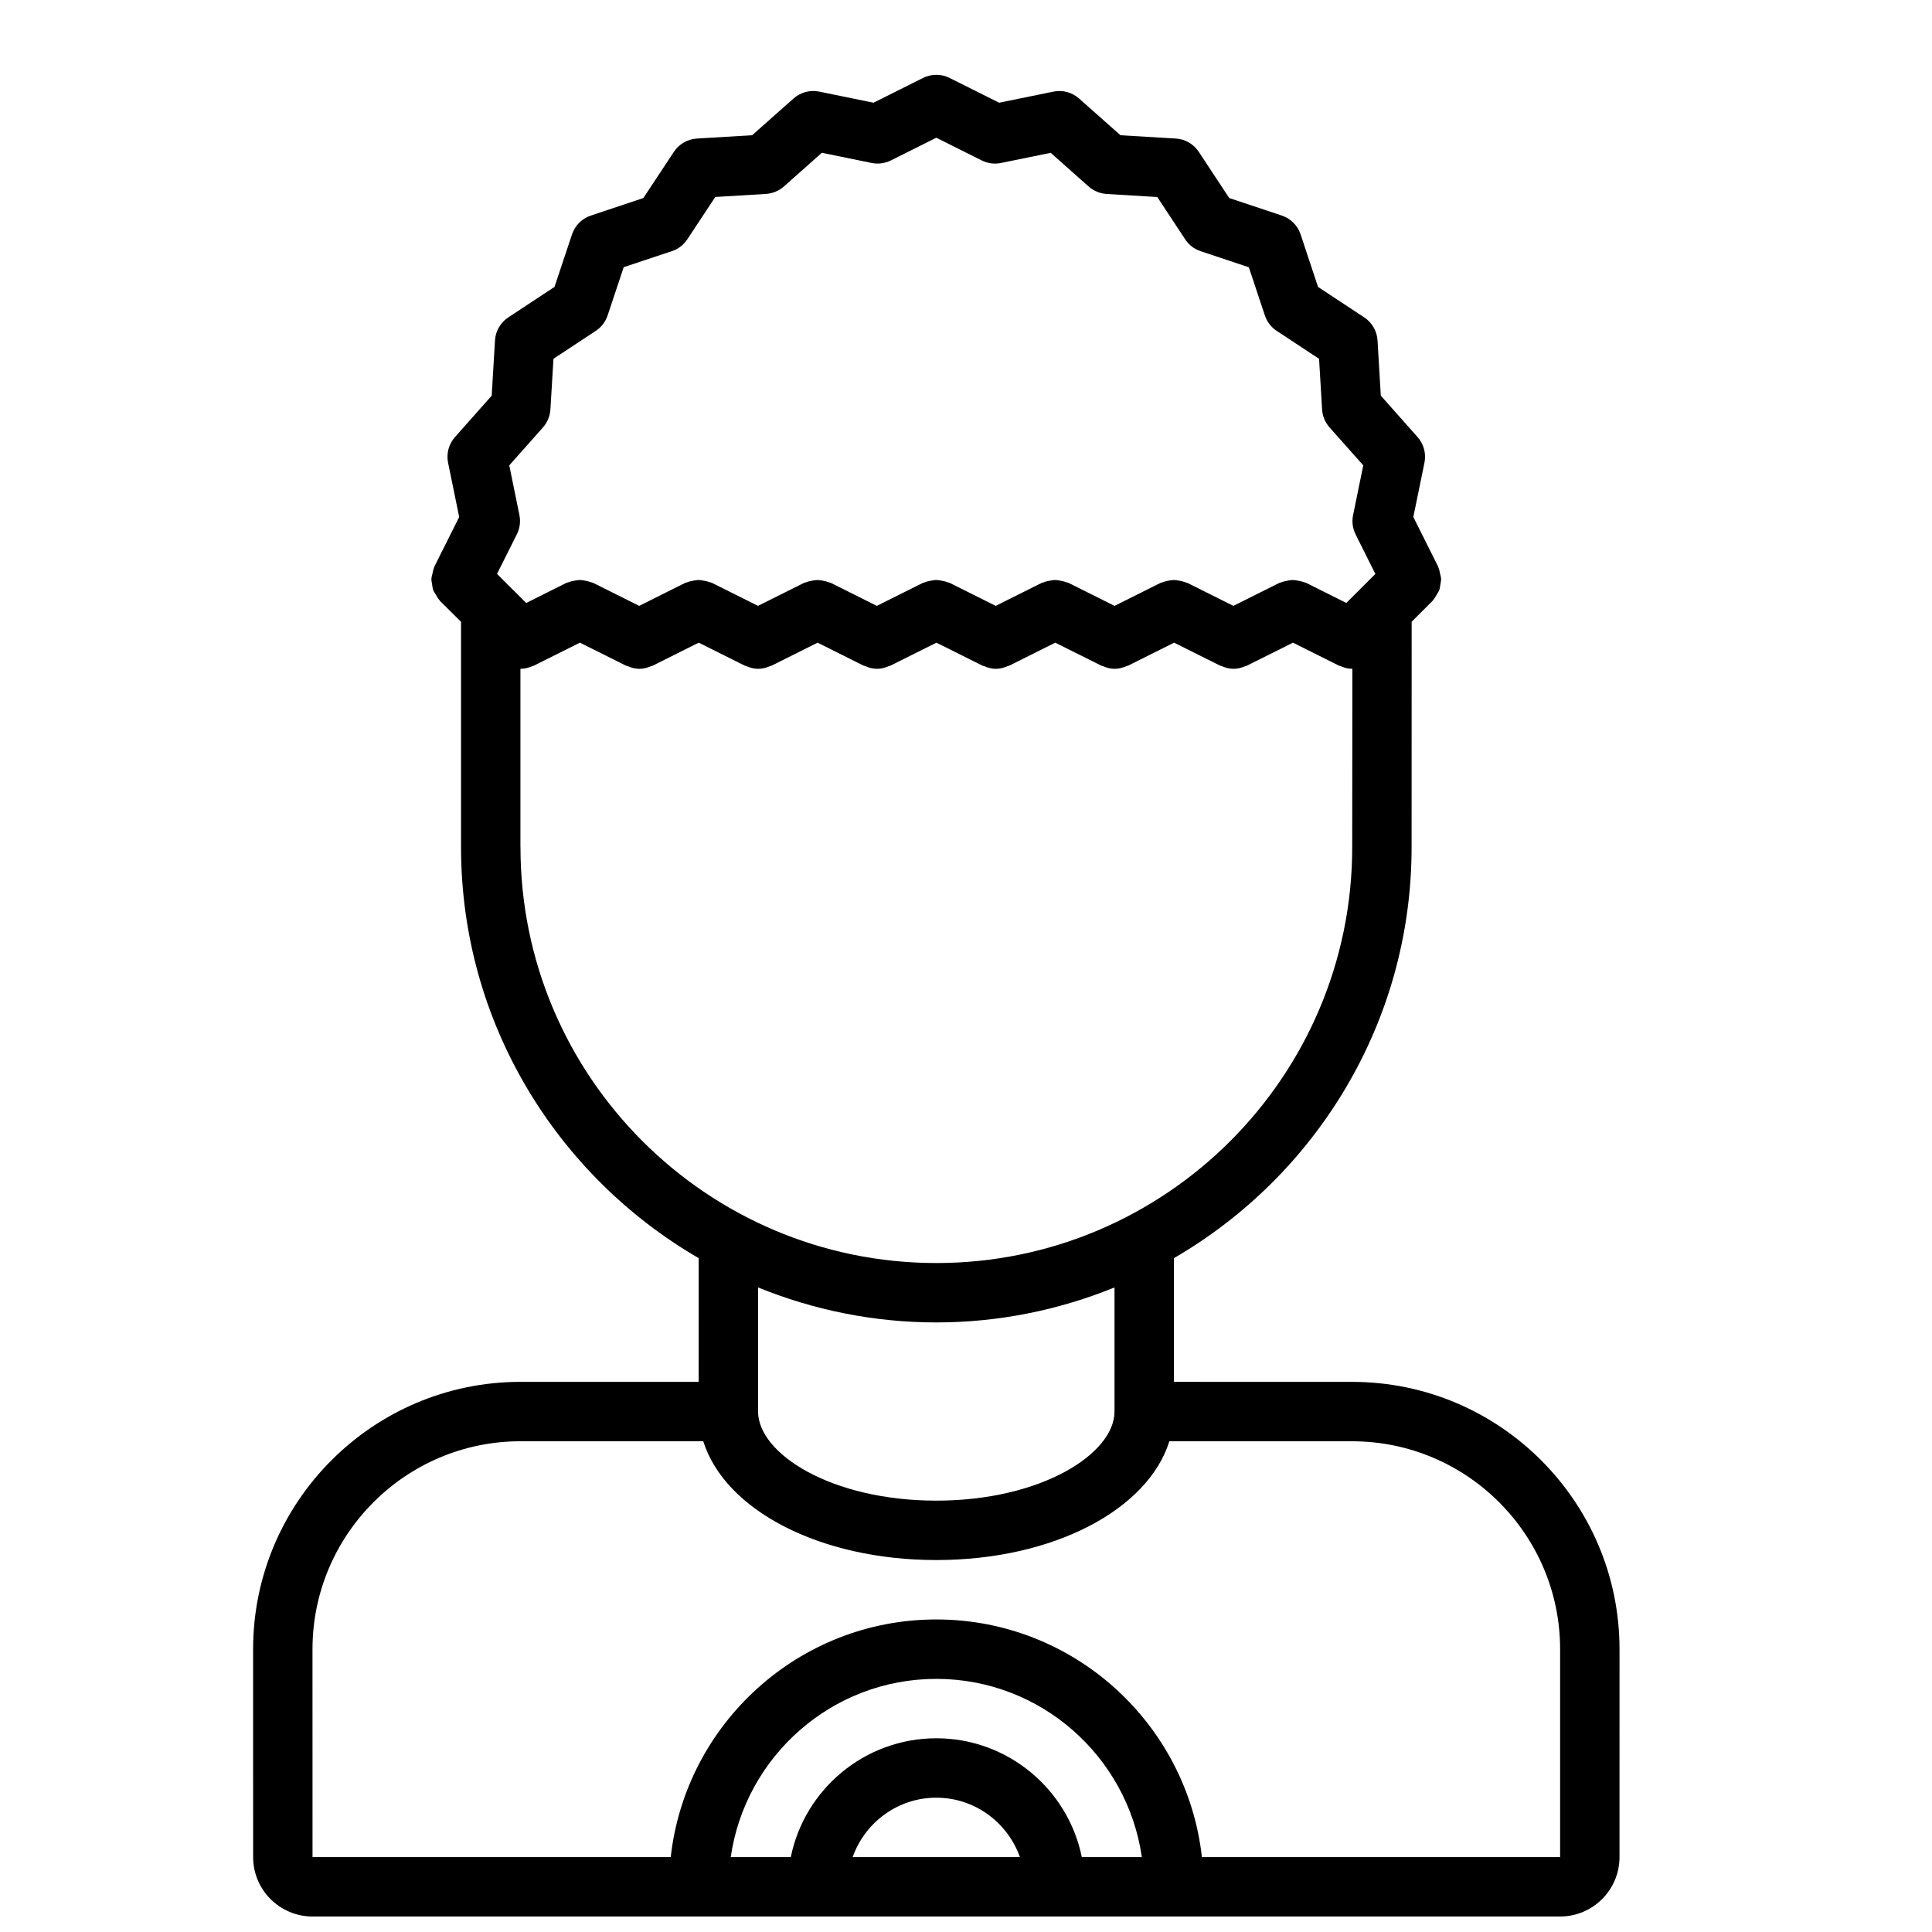 <?xml version="1.0" encoding="UTF-8"?>
<!-- The Best Svg Icon site in the world: iconSvg.co, Visit us! https://iconsvg.co -->
<svg width="800px" height="800px" version="1.1" viewBox="144 144 512 512" xmlns="http://www.w3.org/2000/svg">
 <defs>
  <clipPath id="a">
   <path d="m211 163h363v488.9h-363z"/>
  </clipPath>
 </defs>
 <g clip-path="url(#a)">
  <path d="m502.34 510.21-47.23-0.008v-32.785c37.582-21.812 62.977-62.418 62.977-108.91l0.016-59.734 5.551-5.551c0.078-0.078 0.094-0.172 0.164-0.242 0.395-0.434 0.652-0.93 0.945-1.434 0.227-0.402 0.504-0.754 0.66-1.172 0.172-0.488 0.211-0.992 0.293-1.496 0.078-0.496 0.203-0.961 0.188-1.457-0.016-0.473-0.164-0.914-0.27-1.387-0.117-0.543-0.195-1.086-0.434-1.598-0.047-0.102-0.039-0.195-0.086-0.301l-6.566-13.121 2.945-14.383c0.496-2.426-0.172-4.945-1.82-6.801l-9.746-10.98-0.867-14.633c-0.148-2.473-1.457-4.738-3.519-6.102l-12.25-8.078-4.617-13.926c-0.789-2.356-2.629-4.195-4.984-4.984l-13.934-4.644-8.07-12.25c-1.371-2.07-3.629-3.379-6.102-3.519l-14.645-0.871-10.98-9.738c-1.859-1.645-4.367-2.332-6.801-1.82l-14.375 2.938-13.129-6.566c-2.211-1.109-4.824-1.109-7.047 0l-13.121 6.566-14.383-2.945c-2.426-0.5-4.938 0.176-6.805 1.824l-10.973 9.734-14.641 0.883c-2.473 0.148-4.738 1.457-6.094 3.519l-8.094 12.242-13.926 4.652c-2.356 0.789-4.188 2.621-4.977 4.977l-4.644 13.926-12.25 8.078c-2.07 1.371-3.379 3.629-3.519 6.102l-0.875 14.641-9.738 10.98c-1.645 1.859-2.32 4.383-1.82 6.801l2.945 14.375-6.574 13.129c-0.047 0.102-0.039 0.203-0.086 0.309-0.227 0.512-0.316 1.047-0.434 1.59-0.102 0.473-0.25 0.914-0.27 1.387-0.016 0.496 0.117 0.977 0.188 1.473 0.086 0.496 0.117 1.008 0.293 1.48 0.164 0.434 0.441 0.797 0.676 1.188 0.285 0.496 0.543 0.992 0.938 1.418 0.07 0.078 0.094 0.172 0.164 0.25l5.594 5.547v59.727c0 46.492 25.395 87.09 62.977 108.91l-0.004 32.793-47.215-0.008c-39.078 0-70.863 31.785-70.863 70.863l0.008 55.082c0 8.684 7.062 15.742 15.742 15.742h330.62c8.684 0 15.742-7.062 15.742-15.742l0.004-55.09c0-39.07-31.781-70.848-70.848-70.848zm-220.68-229.69-2.699-13.195 8.934-10.059c1.164-1.324 1.859-3 1.969-4.754l0.812-13.438 11.227-7.398c1.473-0.977 2.574-2.418 3.125-4.086l4.258-12.777 12.777-4.258c1.668-0.551 3.109-1.652 4.078-3.125l7.414-11.227 13.43-0.812c1.762-0.109 3.441-0.805 4.754-1.969l10.059-8.934 13.195 2.699c1.723 0.348 3.512 0.117 5.094-0.668l12.039-6.019 12.043 6.023c1.566 0.781 3.363 1.023 5.094 0.668l13.18-2.691 10.066 8.934c1.324 1.164 3 1.859 4.754 1.969l13.43 0.812 7.398 11.227c0.969 1.473 2.41 2.574 4.086 3.125l12.777 4.258 4.242 12.762c0.559 1.676 1.66 3.117 3.133 4.094l11.234 7.406 0.805 13.422c0.102 1.762 0.805 3.441 1.969 4.754l8.941 10.066-2.699 13.195c-0.355 1.723-0.117 3.519 0.668 5.094l5.242 10.484-3.824 3.816c-0.008 0.016-0.016 0.023-0.023 0.031l-3.848 3.84-10.668-5.336c-0.172-0.086-0.371-0.078-0.551-0.148-0.496-0.203-0.984-0.309-1.512-0.41-0.496-0.094-0.961-0.188-1.457-0.188-0.496 0-0.961 0.102-1.457 0.188-0.527 0.102-1.031 0.195-1.52 0.41-0.172 0.07-0.371 0.062-0.543 0.148l-12.227 6.109-12.227-6.109c-0.172-0.086-0.371-0.078-0.543-0.148-0.496-0.203-1-0.309-1.527-0.41-0.496-0.094-0.961-0.188-1.449-0.188-0.496 0-0.961 0.102-1.449 0.18-0.527 0.109-1.039 0.203-1.535 0.418-0.172 0.078-0.363 0.062-0.535 0.148l-12.227 6.109-12.227-6.109c-0.172-0.086-0.371-0.078-0.543-0.148-0.496-0.203-1-0.309-1.52-0.41-0.496-0.094-0.961-0.188-1.457-0.188s-0.961 0.102-1.457 0.188c-0.52 0.102-1.031 0.195-1.52 0.41-0.172 0.07-0.371 0.062-0.543 0.148l-12.227 6.109-12.227-6.109c-0.172-0.086-0.371-0.078-0.551-0.148-0.496-0.203-0.992-0.309-1.512-0.41-0.496-0.094-0.961-0.188-1.457-0.188s-0.961 0.102-1.457 0.188c-0.527 0.102-1.031 0.195-1.52 0.41-0.172 0.07-0.371 0.062-0.543 0.148l-12.227 6.109-12.227-6.109c-0.172-0.086-0.363-0.07-0.535-0.148-0.496-0.203-1.008-0.309-1.535-0.418-0.496-0.086-0.961-0.18-1.449-0.18-0.496 0-0.953 0.102-1.449 0.18-0.527 0.109-1.039 0.203-1.535 0.418-0.172 0.078-0.363 0.062-0.535 0.148l-12.227 6.109-12.227-6.109c-0.172-0.086-0.371-0.078-0.543-0.148-0.496-0.203-1-0.309-1.527-0.41-0.488-0.094-0.953-0.188-1.449-0.188-0.496 0-0.961 0.102-1.449 0.188-0.527 0.102-1.039 0.195-1.535 0.41-0.172 0.078-0.363 0.062-0.535 0.148l-12.227 6.109-12.227-6.109c-0.172-0.086-0.363-0.07-0.535-0.148-0.496-0.203-1.008-0.309-1.535-0.418-0.496-0.086-0.953-0.18-1.449-0.18-0.488 0-0.953 0.102-1.449 0.18-0.527 0.109-1.039 0.203-1.535 0.418-0.172 0.078-0.363 0.062-0.535 0.148l-10.676 5.344-7.731-7.707 5.242-10.477c0.801-1.566 1.043-3.367 0.691-5.094zm0.258 87.988v-47.254h0.016 0.008c0.016 0 0.023-0.008 0.039-0.008 1.109-0.008 2.18-0.293 3.203-0.762 0.086-0.039 0.18-0.016 0.27-0.062l12.227-6.109 12.227 6.109c0.109 0.055 0.227 0.031 0.348 0.086 0.992 0.441 2.047 0.738 3.141 0.738 0.008 0 0.016 0.008 0.023 0.008h0.016c0.008 0 0.016-0.008 0.023-0.008 1.102 0 2.148-0.301 3.141-0.738 0.117-0.055 0.234-0.031 0.348-0.086l12.227-6.109 12.227 6.109c0.109 0.055 0.227 0.031 0.348 0.086 0.992 0.441 2.047 0.738 3.141 0.738 0.008 0 0.016 0.008 0.023 0.008h0.016c0.008 0 0.016-0.008 0.023-0.008 1.102 0 2.148-0.301 3.141-0.738 0.117-0.055 0.234-0.031 0.348-0.086l12.227-6.109 12.227 6.109c0.109 0.055 0.227 0.031 0.348 0.086 0.992 0.441 2.047 0.738 3.141 0.738 0.008 0 0.016 0.008 0.023 0.008h0.016c0.008 0 0.016-0.008 0.023-0.008 1.102 0 2.148-0.301 3.141-0.738 0.117-0.055 0.234-0.031 0.348-0.086l12.227-6.109 12.227 6.109c0.109 0.055 0.227 0.031 0.348 0.086 0.992 0.441 2.047 0.738 3.141 0.738 0.008 0 0.016 0.008 0.023 0.008h0.016c0.008 0 0.016-0.008 0.023-0.008 1.102 0 2.148-0.301 3.141-0.738 0.117-0.055 0.234-0.031 0.348-0.086l12.227-6.109 12.227 6.109c0.109 0.055 0.227 0.031 0.348 0.086 0.992 0.441 2.047 0.738 3.141 0.738 0.008 0 0.016 0.008 0.023 0.008h0.016c0.008 0 0.016-0.008 0.023-0.008 1.102 0 2.148-0.301 3.141-0.738 0.117-0.055 0.234-0.031 0.348-0.086l12.227-6.109 12.227 6.109c0.109 0.055 0.227 0.031 0.348 0.086 0.992 0.441 2.047 0.738 3.141 0.738 0.008 0 0.016 0.008 0.023 0.008h0.016c0.008 0 0.016-0.008 0.023-0.008 1.102 0 2.148-0.301 3.141-0.738 0.117-0.055 0.234-0.031 0.348-0.086l12.227-6.109 12.227 6.109c0.094 0.047 0.18 0.023 0.277 0.062 1.023 0.473 2.102 0.754 3.195 0.762 0.016 0 0.023 0.008 0.039 0.008h0.008l-0.043 47.254c0 60.773-49.438 110.21-110.21 110.21-60.773 0-110.21-49.438-110.21-110.21zm110.21 125.95c16.703 0 32.637-3.344 47.23-9.273v32.883c0 11.172-19.398 23.617-47.23 23.617-27.836 0-47.23-12.445-47.23-23.617v-32.883c14.594 5.93 30.527 9.273 47.23 9.273zm-110.19 31.488 48.438 0.008c5.699 18.168 30.773 31.473 61.758 31.473s56.066-13.305 61.758-31.48l48.449 0.008c30.379 0 55.105 24.727 55.105 55.105v55.09h-94.93c-3.938-35.367-33.977-62.977-70.383-62.977s-66.449 27.605-70.383 62.977h-94.926l-0.008-55.082c0-30.395 24.727-55.121 55.121-55.121zm110.19 78.715c-19.004 0-34.914 13.547-38.559 31.488h-15.914c3.84-26.664 26.773-47.23 54.473-47.23 27.703 0 50.633 20.57 54.473 47.23h-15.91c-3.648-17.941-19.559-31.488-38.562-31.488zm22.16 31.488h-44.328c3.258-9.141 11.918-15.742 22.16-15.742 10.242-0.004 18.91 6.602 22.168 15.742z"/>
 </g>
</svg>